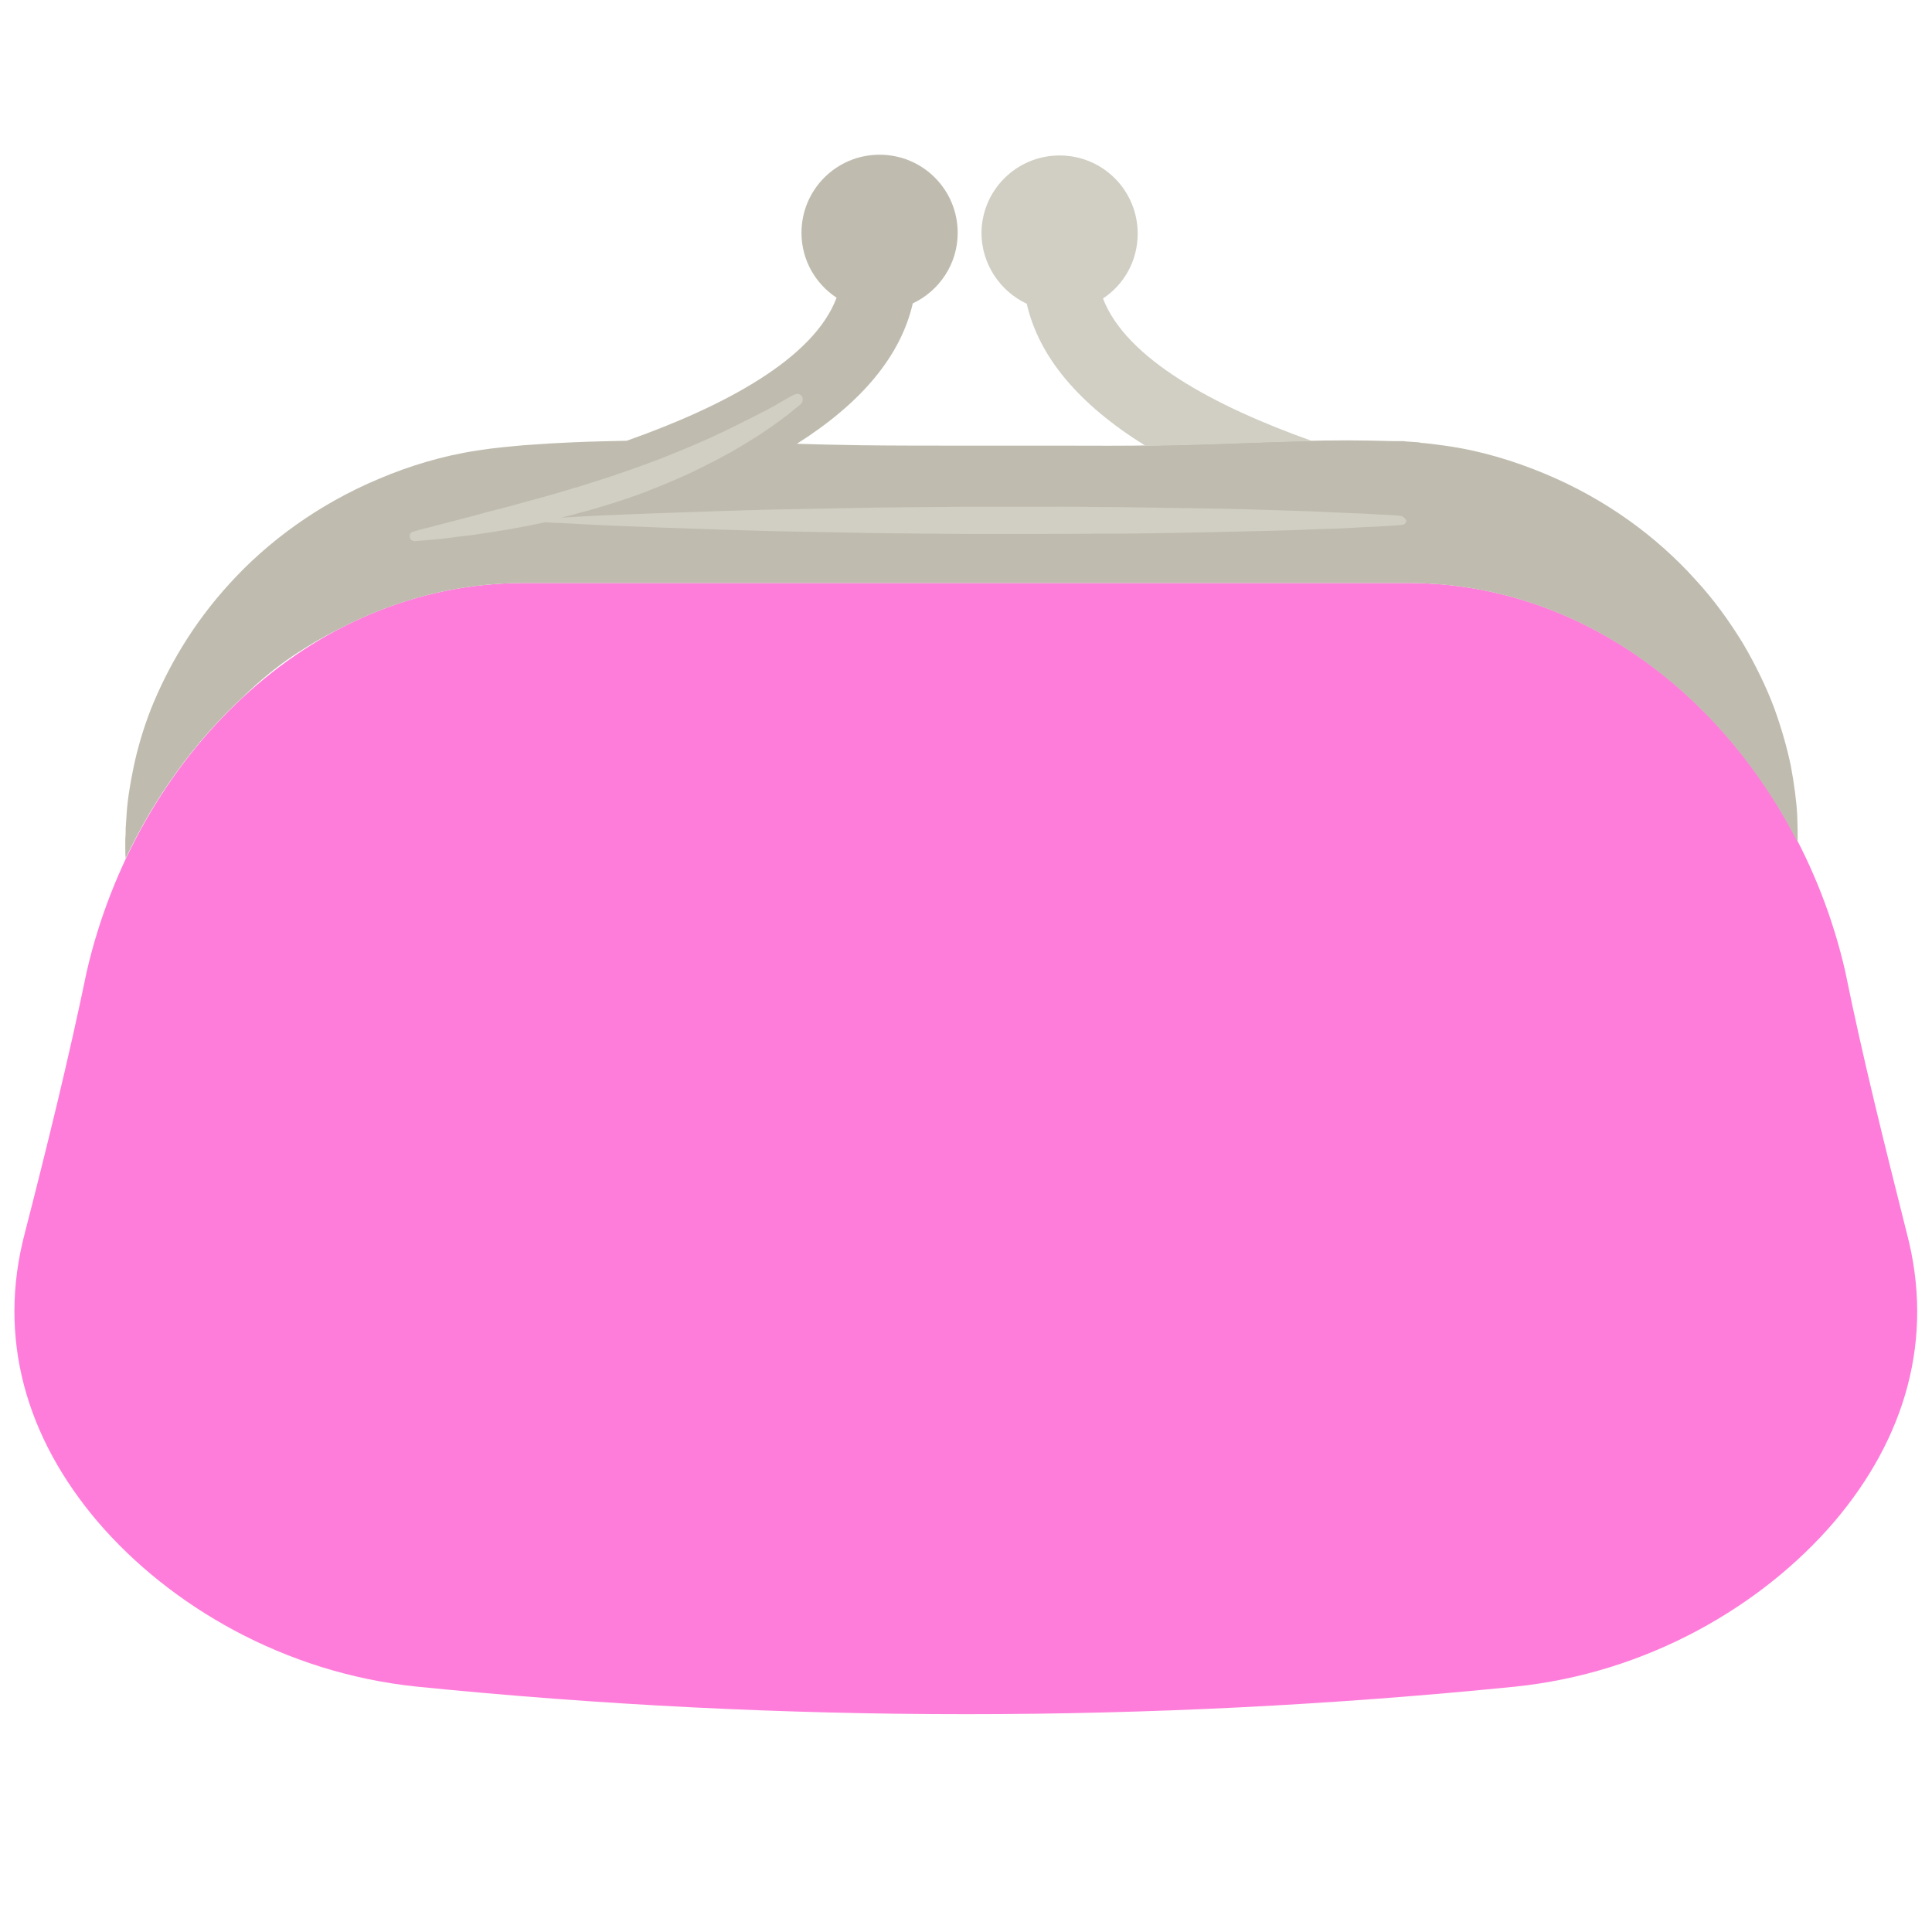 <?xml version="1.0" encoding="utf-8"?><!-- Скачано с сайта svg4.ru / Downloaded from svg4.ru -->
<svg width="800px" height="800px" viewBox="0 0 512 512" xmlns="http://www.w3.org/2000/svg" xmlns:xlink="http://www.w3.org/1999/xlink" aria-hidden="true" role="img" class="iconify iconify--fxemoji" preserveAspectRatio="xMidYMid meet"><path fill="#FF7DDA" d="M505.3 326.7c7.4 28-.3 54.4-19.3 76.7c-18.9 22-49.2 40-84.7 43.6c-96.6 9.7-194 9.7-290.6 0c-35.5-3.6-65.8-21.6-84.7-43.6C6.9 381-.8 354.6 6.6 326.7c5.9-23 11.6-46.1 16.4-69.3c13-56.2 58.5-102.9 115.8-102.9h234.4c57.3 0 102.9 46.7 115.8 102.9c4.7 23.2 10.5 46.2 16.3 69.3z"></path><path fill="#BFBCAF" d="M33.2 227.7c7.7-16.4 18.4-31.2 31.3-43.1c4-3.9 8.4-7.6 13.3-10.9c3.9-2.6 8-5 12.4-7.2c14.7-7.6 31.1-12 48.5-12h234.4c45.1 0 83 29 103.3 68.7c0-2.1 0-4.3-.1-6.8c-.2-4.1-.8-8.5-1.7-13.4c-1-4.8-2.5-10.1-4.5-15.6c-2.1-5.5-4.8-11.1-8.2-16.9c-3.5-5.7-7.6-11.5-12.7-17c-10-11.1-23.5-21.2-39.9-28c-8.2-3.4-17-6.1-26.4-7.4c-1.3-.2-2.5-.3-3.8-.5l-1.9-.2c-.4 0-.5 0-.8-.1l-.7-.1c-1-.1-2-.1-3-.2l-.7-.1h-.2h-2.6c-4-.1-8.1-.2-12.1-.2c-16.3 0-33.2 1-50.4 1.3c-8.6.2-17.2.1-25.9.1h-26.1c-8.7 0-17.4 0-26.1-.1c-5.8-.1-11.6-.2-17.4-.4c17.2-10.9 27.5-23.3 30.7-37.2c7-3.3 11.9-10.4 11.9-18.7c0-11.4-9.2-20.7-20.7-20.7c-11.4 0-20.7 9.2-20.7 20.7c0 7.2 3.7 13.5 9.3 17.2c-6 16-29.3 28.6-55.6 37.9c-4.7.1-9.3.2-13.9.4c-2 .1-4.1.2-6.1.3c-2 .1-4 .3-6 .4c-1.8.1-4.4.4-6.7.6c-1.2.1-2.3.3-3.5.4c-1.2.2-2.3.3-3.5.5c-9.2 1.4-18 4.1-26 7.5c-8.1 3.4-15.5 7.6-22.1 12.3c-6.6 4.7-12.4 9.9-17.4 15.4c-10 10.9-16.6 22.6-20.9 33.3c-2.1 5.4-3.6 10.6-4.6 15.4c-1 4.8-1.7 9.2-1.9 13.3c-.1 1-.1 2-.2 2.9c0 .9 0 1.9-.1 2.8v2.6c0 .8 0 1.6.1 2.4c-.1.1-.1.3-.1.4z"></path><path fill="#D1CFC3" d="M371 136.7s-.9-.1-2.6-.2c-1.7-.1-4.2-.2-7.4-.4c-3.2-.1-7.1-.3-11.5-.5s-9.4-.3-14.9-.5s-11.4-.3-17.6-.4c-6.3-.1-12.9-.2-19.7-.3c-6.8 0-13.9-.2-21-.1h-21.7c-7.3.1-14.6.1-21.7.2c-7.2.1-14.2.3-21 .4c-6.8.1-13.4.3-19.7.5c-6.3.2-12.2.4-17.6.6c-5.5.2-10.5.4-14.9.6c-4.3.2-8 .4-11.1.6c1.7-.4 3.4-.8 5-1.3c3.3-.8 6.6-1.9 9.9-2.9c3.3-1.1 6.6-2.2 9.7-3.5c3.2-1.2 6.2-2.6 9.2-3.9c1.5-.7 2.9-1.4 4.3-2.1c1.4-.7 2.8-1.4 4.1-2.1c1.3-.7 2.6-1.4 3.8-2.1c1.2-.7 2.4-1.4 3.5-2.1c1.1-.7 2.2-1.3 3.2-2s1.9-1.3 2.8-1.9c.9-.6 1.7-1.2 2.4-1.7s1.4-1.1 2-1.5c2.4-1.9 3.7-3 3.7-3c.5-.5.7-1.2.4-1.9c-.4-.8-1.3-1-2.1-.6h-.1s-1.5.8-4.1 2.3c-.6.4-1.3.8-2.1 1.2c-.8.4-1.6.9-2.5 1.3c-.9.5-1.9 1-2.9 1.5s-2.1 1-3.2 1.6c-2.2 1.1-4.7 2.3-7.3 3.5c-1.3.6-2.7 1.2-4.1 1.8c-1.4.6-2.8 1.2-4.3 1.8c-2.9 1.2-5.9 2.4-9 3.5c-3.1 1.2-6.3 2.2-9.4 3.3c-3.2 1-6.4 2.1-9.6 3c-3.2 1-6.3 1.9-9.3 2.7c-3.1.8-6 1.7-8.8 2.4c-2.8.7-5.5 1.4-7.9 2.1c-4.9 1.3-9 2.3-11.9 3.1c-2.9.7-4.5 1.2-4.5 1.2c-.6.2-1 .7-.9 1.3c0 .7.7 1.3 1.4 1.2c0 0 1.7-.1 4.7-.4c1.5-.1 3.3-.3 5.4-.6c1-.1 2.1-.3 3.3-.4c1.2-.1 2.4-.3 3.7-.5c1.3-.2 2.6-.4 4-.6c1.4-.2 2.8-.5 4.2-.7c2.9-.5 6-1.1 9.1-1.8h.2c1.2.1 2.6.2 4.1.2c3.2.2 7.1.4 11.5.6c4.4.2 9.4.4 14.9.6c5.5.2 11.4.4 17.6.6c6.3.2 12.9.4 19.7.5c6.8.1 13.9.3 21 .4c7.2.1 14.4.1 21.7.2h21.7c7.2 0 14.2-.1 21-.1c6.8 0 13.4-.2 19.7-.3c6.3-.1 12.2-.3 17.6-.4c5.5-.1 10.5-.3 14.9-.5c4.4-.1 8.3-.3 11.5-.5c3.2-.1 5.7-.3 7.4-.4c1.7-.1 2.6-.2 2.6-.2c.6 0 1.2-.5 1.2-1.2c-.4-.6-1-1.2-1.7-1.2z"></path><path fill="#D1CFC3" d="M272.1 80.5c3.2 14 13.7 26.6 31.4 37.6h3.1c14-.2 27.7-1 41.2-1.2c-26.2-9.3-49.4-21.9-55.5-37.8c5.6-3.7 9.2-10 9.2-17.2c0-11.4-9.2-20.7-20.7-20.7c-11.4 0-20.7 9.2-20.7 20.7c.1 8.2 5 15.3 12 18.6z"></path></svg>